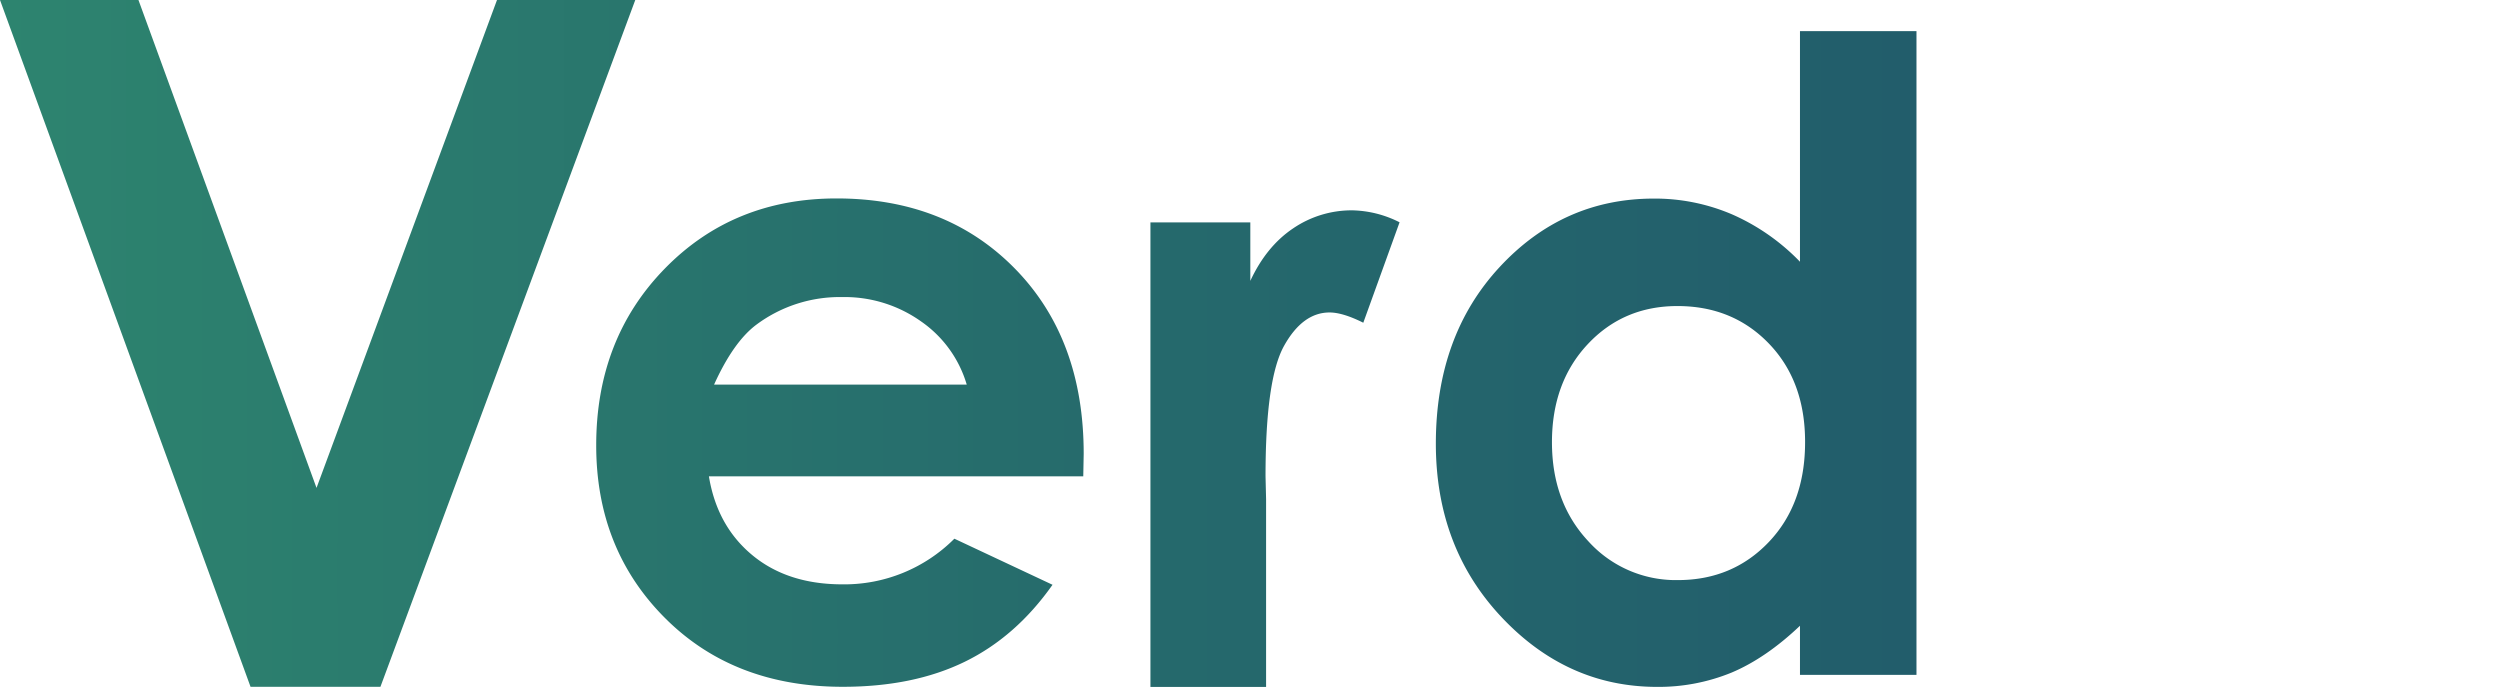<?xml version="1.0" encoding="UTF-8"?> <svg xmlns="http://www.w3.org/2000/svg" xmlns:xlink="http://www.w3.org/1999/xlink" viewBox="0 0 821.43 225.66"><defs><style> .cls-1 { fill: url(#Безымянный_градиент_7); } .cls-2 { fill: url(#Безымянный_градиент_7-2); } .cls-3 { fill: url(#Безымянный_градиент_7-3); } .cls-4 { fill: url(#Безымянный_градиент_7-4); } </style><linearGradient id="Безымянный_градиент_7" data-name="Безымянный градиент 7" x1="-98.36" y1="112.83" x2="1035.81" y2="112.83" gradientUnits="userSpaceOnUse"><stop offset="0" stop-color="#308b6f"></stop><stop offset="0.06" stop-color="#2e866f"></stop><stop offset="0.44" stop-color="#25696c"></stop><stop offset="0.76" stop-color="#20576b"></stop><stop offset="1" stop-color="#1e516a"></stop></linearGradient><linearGradient id="Безымянный_градиент_7-2" x1="-112.42" y1="145.44" x2="1021.75" y2="145.44" xlink:href="#Безымянный_градиент_7"></linearGradient><linearGradient id="Безымянный_градиент_7-3" x1="-112.42" y1="147.4" x2="1021.75" y2="147.4" xlink:href="#Безымянный_градиент_7"></linearGradient><linearGradient id="Безымянный_градиент_7-4" x1="-112.42" y1="117.95" x2="1021.75" y2="117.95" xlink:href="#Безымянный_градиент_7"></linearGradient></defs><g id="Слой_2" data-name="Слой 2"><g id="Слой_1-2" data-name="Слой 1"><g><path class="cls-1" d="M0,0H45.49L104,160.31,163.3,0h45.43L125,225.66H82.32Z"></path><path class="cls-2" d="M355.93,156.52h-123q2.67,16.28,14.24,25.87T276.69,192a51.07,51.07,0,0,0,36.89-15l32.25,15.14q-12.06,17.12-28.89,25.32t-40,8.2q-35.91,0-58.49-22.65T195.9,146.28q0-34.92,22.51-58t56.46-23.08q36,0,58.62,23.08t22.58,60.93Zm-38.29-30.16a38.41,38.41,0,0,0-15-20.75,43.38,43.38,0,0,0-25.92-8,45.88,45.88,0,0,0-28.1,9q-7.59,5.61-14,19.77Z"></path><path class="cls-3" d="M378,73.07h32.82V92.29Q416.1,80.92,424.94,75a34.22,34.22,0,0,1,19.35-5.89,35.77,35.77,0,0,1,15.57,3.93l-11.92,33q-6.74-3.37-11.08-3.37-8.83,0-14.94,10.94t-6.1,42.92L416,164v61.71H378Z"></path><path class="cls-4" d="M591.42,10.24H629.7v211.5H591.42V205.61Q580.2,216.26,568.93,221a63.16,63.16,0,0,1-24.44,4.69q-29.57,0-51.14-22.93t-21.57-57q0-35.34,20.87-57.92t50.71-22.59a64.44,64.44,0,0,1,25.78,5.2A70.31,70.31,0,0,1,591.42,86Zm-40.25,90.32q-17.76,0-29.5,12.55T509.93,145.3q0,19.77,11.95,32.54A38.71,38.71,0,0,0,551.3,190.6q18,0,29.92-12.55t11.88-32.89q0-19.92-11.88-32.26T551.17,100.56Z"></path><path class="cls-2" d="M821.29,156.52h-123q2.65,16.28,14.23,25.87T742,192a51.07,51.07,0,0,0,36.89-15l32.26,15.14q-12.06,17.12-28.89,25.32t-40,8.2q-35.91,0-58.49-22.65t-22.58-56.73q0-34.92,22.51-58t56.45-23.08q36,0,58.63,23.08t22.58,60.93ZM783,126.36a38.46,38.46,0,0,0-15-20.75,43.4,43.4,0,0,0-25.92-8,45.86,45.86,0,0,0-28.1,9q-7.59,5.61-14,19.77Z"></path></g></g></g></svg> 